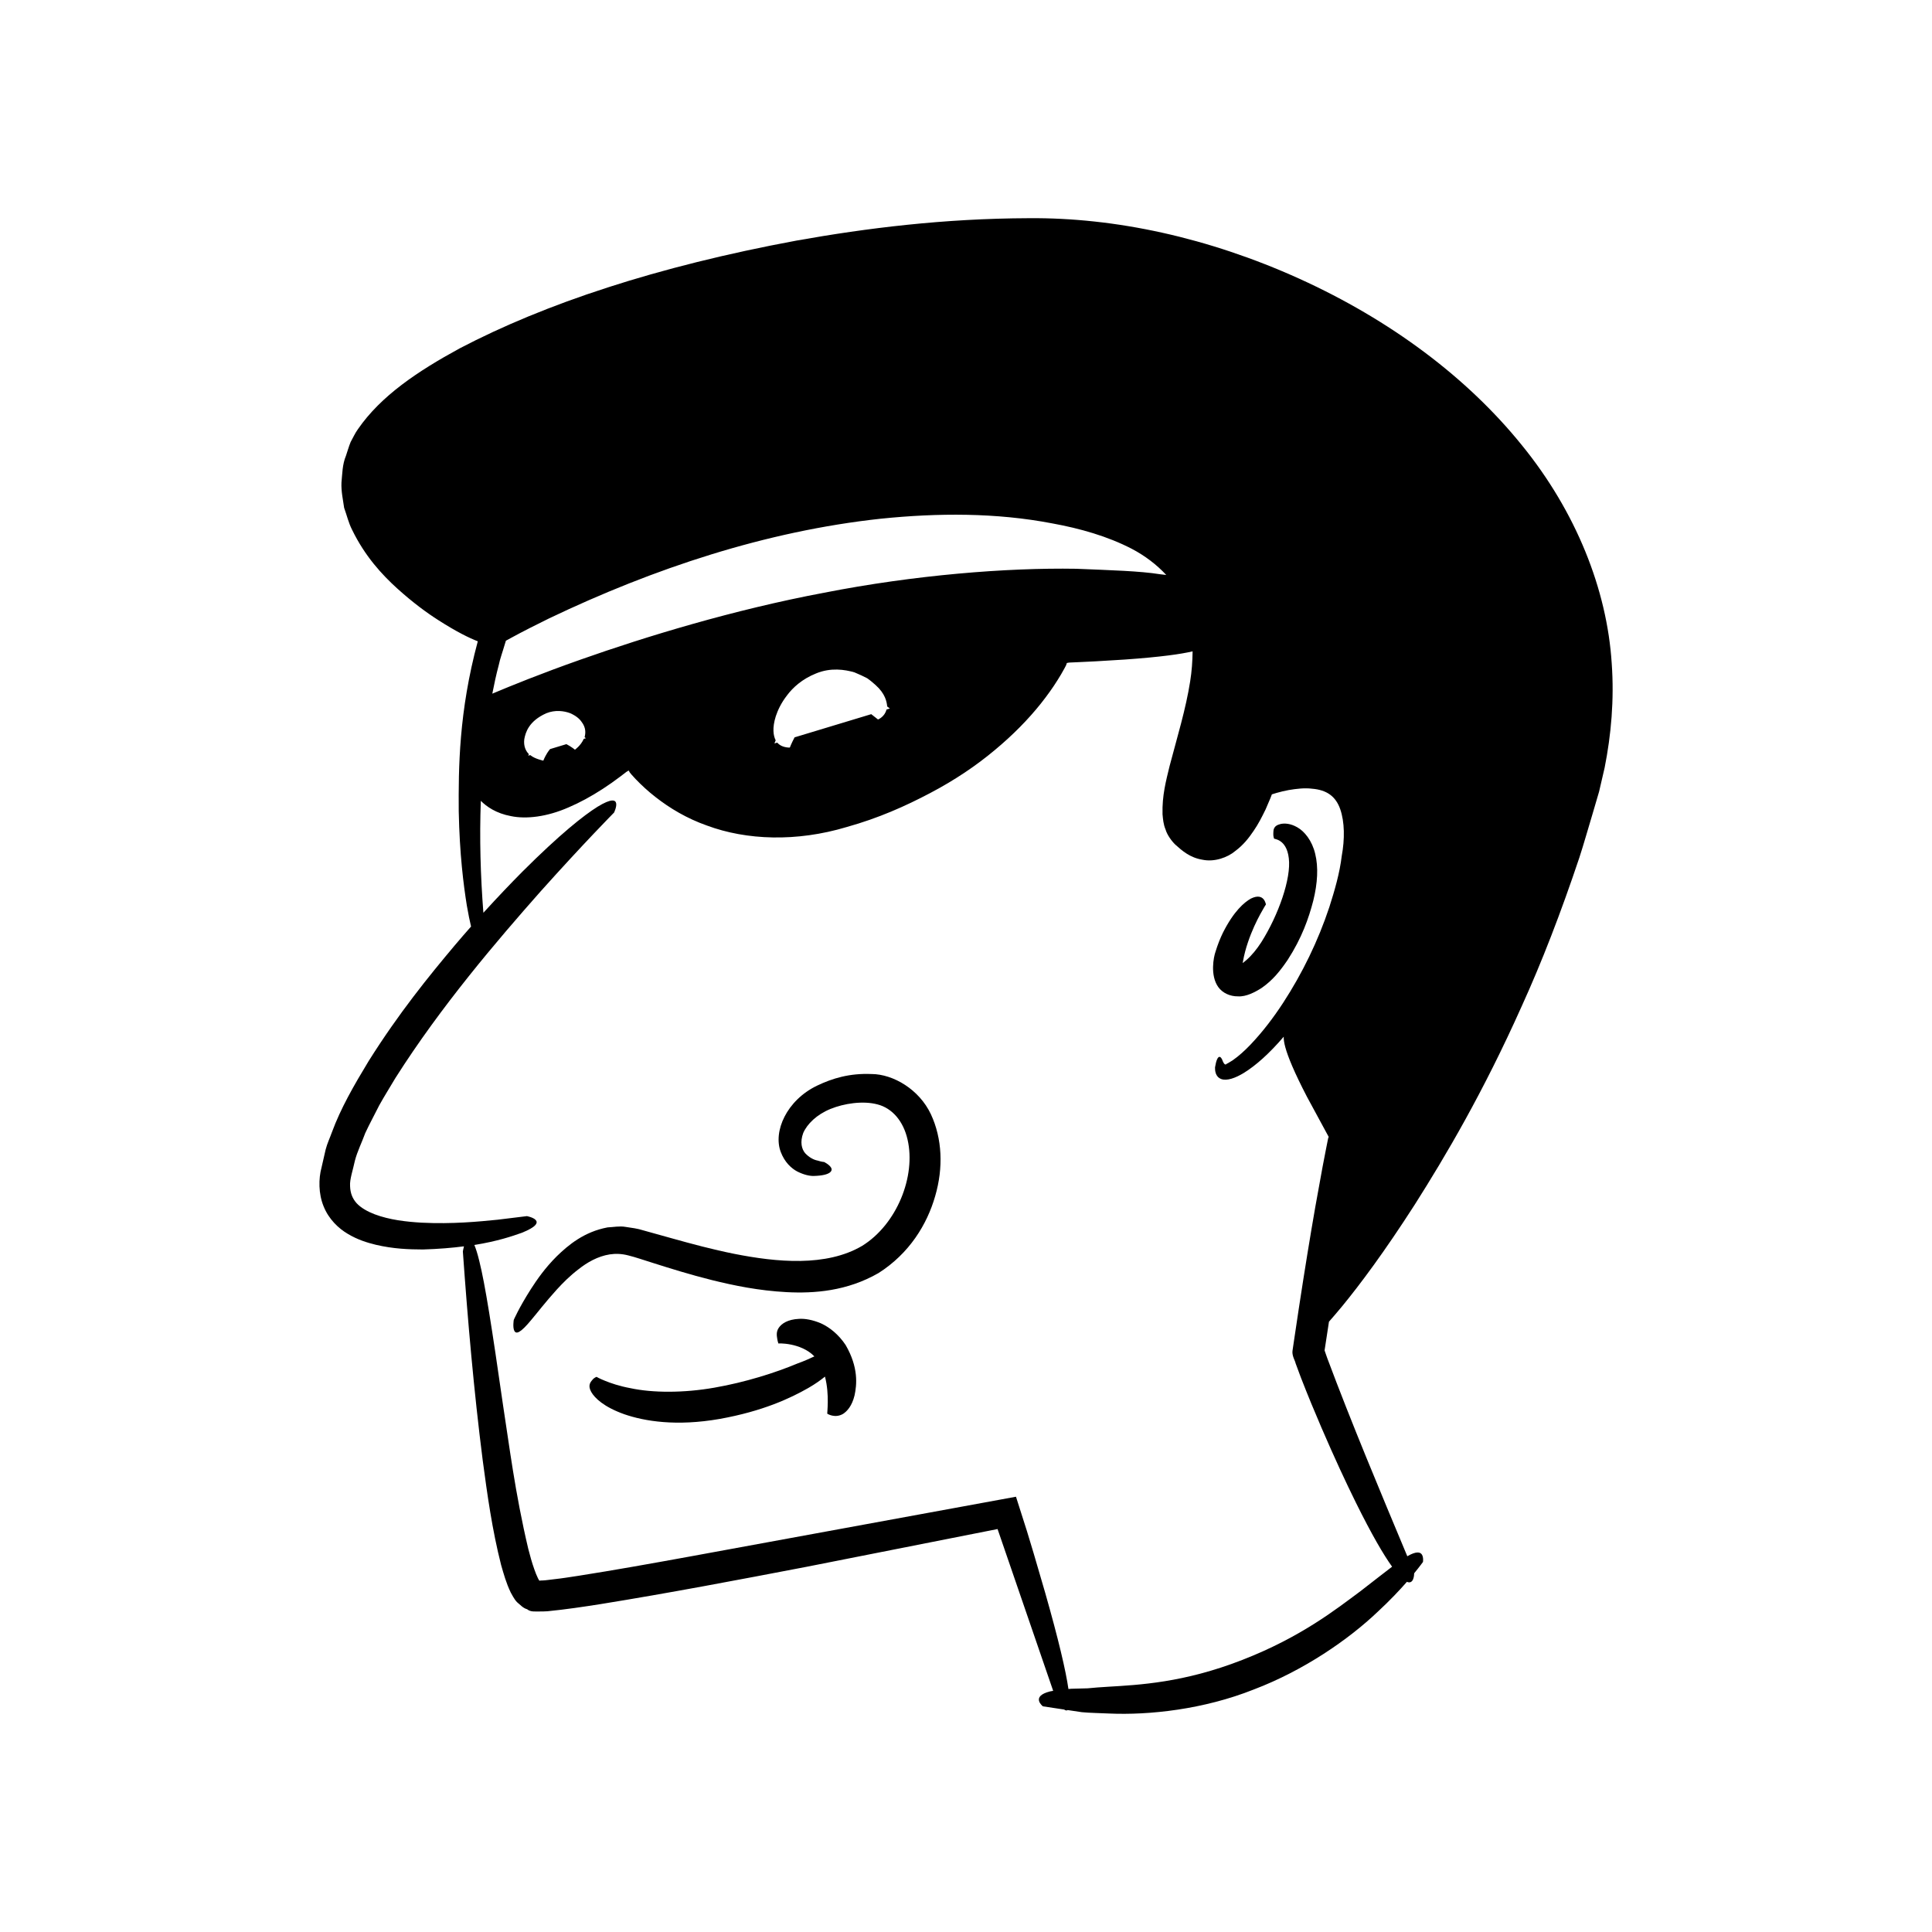 <?xml version="1.0" encoding="UTF-8"?>
<!-- Uploaded to: SVG Repo, www.svgrepo.com, Generator: SVG Repo Mixer Tools -->
<svg fill="#000000" width="800px" height="800px" version="1.1" viewBox="144 144 512 512" xmlns="http://www.w3.org/2000/svg">
 <g>
  <path d="m487.81 363.25c-1.891-1.086-3.43-1.086-4.406-0.891-2.094 0.488-1.906 1.73-1.961 2.477-0.051 0.785 0.191 1.379 0.191 1.379-0.18 0.191 3.301-0.043 3.914 5.231 0.668 5.309-2.703 15-7.301 22.27-1.172 1.82-2.531 3.481-3.91 4.684-1.492 1.27-0.883 0.668-1.012 0.816l0.098-0.531c0.27-1.57 0.77-3.453 1.297-4.969 1.055-3.137 2.312-5.68 3.238-7.402 0.938-1.734 1.535-2.641 1.535-2.641-0.051 0.09-0.379-3.305-3.981-1.547-1.758 0.984-4.535 3.32-7.414 9.035-0.703 1.438-1.375 3.106-1.969 5.039-0.504 1.406-1.484 6.269 0.723 9.375 1.133 1.582 3.125 2.496 5.238 2.469 2.144 0.141 4.539-1.121 6.281-2.242 2.984-2.082 4.918-4.555 6.883-7.434 3.742-5.797 5.562-10.988 6.773-15.66 1.16-4.672 1.379-8.922 0.52-12.414-0.82-3.523-2.863-5.996-4.738-7.043z"/>
  <path d="m361.52 494.68c-2.254-0.941-4.188-1.258-5.738-1.172-3.102 0.141-4.66 1.305-5.383 2.344-0.746 1.086-0.547 2.141-0.422 2.918 0.109 0.781 0.328 1.297 0.328 1.297-0.359-0.098 5.879-0.355 9.516 3.387-1.301 0.609-2.75 1.266-4.481 1.883-5.828 2.445-13.859 4.992-22.012 6.406-8.148 1.438-16.41 1.395-22.23 0.141-2.934-0.539-5.238-1.336-6.758-1.957-1.547-0.613-2.242-1.047-2.242-1.047s-0.695 0.219-1.148 0.852c-0.516 0.59-1.211 1.461-0.262 3.152 0.914 1.613 3.359 3.988 8.758 5.902 5.344 1.855 13.793 3.254 25.27 1.246 11.449-2.051 18.758-5.496 23.512-8.211 1.867-1.078 3.242-2.07 4.398-3.004 1.281 4.824 0.492 10.004 0.625 9.832 0 0 2.035 1.328 4.203 0.023 1.031-0.684 2.328-2.055 3.012-4.879 0.594-2.746 1.113-7.356-2.359-13.344-1.91-2.883-4.367-4.766-6.586-5.769z"/>
  <path d="m571.12 319.78c-1.234-19.441-9.398-40.137-23.902-57.914-14.441-17.844-34.688-33.023-58.887-44.008-24.215-10.949-48.867-16.227-71.676-16.035-22.551 0.074-43.035 2.629-61.586 5.938-37.062 6.879-66.656 16.738-89.234 28.551-11.141 6.07-20.875 12.582-26.957 21.391-0.789 1.059-1.32 2.324-1.961 3.449-0.488 1.199-0.832 2.434-1.23 3.617-0.98 2.324-0.965 4.809-1.195 7.125-0.105 2.32 0.414 4.559 0.703 6.668 0.723 2.008 1.191 4.047 2.09 5.789 3.43 7.078 7.961 11.957 12.027 15.641 4.094 3.691 7.738 6.371 10.848 8.352 4.914 3.152 8.281 4.766 10.461 5.609-5.055 18.715-5.121 33.695-5.051 45.062 0.234 11.434 1.262 19.441 2.144 24.949 0.395 2.305 0.766 4.082 1.121 5.578-1.406 1.594-2.832 3.231-4.316 4.988-6.856 8.156-14.824 17.945-22.836 30.688-3.91 6.445-7.398 12.523-9.711 18.809-0.566 1.578-1.262 3.019-1.672 4.621-0.371 1.621-0.734 3.207-1.09 4.758-0.805 2.945-0.824 6.941 0.539 10.258 1.344 3.406 3.965 5.894 6.473 7.356 2.539 1.512 5.039 2.293 7.375 2.859 4.688 1.105 8.812 1.234 12.484 1.246 4.195-0.121 7.754-0.434 10.871-0.832-0.191 0.734-0.289 1.371-0.289 1.371 1.312 18.465 2.91 36.879 5.258 55.312 1.234 9.23 2.5 18.402 4.879 27.766 0.691 2.379 1.309 4.703 2.559 7.312 0.336 0.543 0.844 1.676 1.637 2.516 0.855 0.703 1.598 1.594 2.695 1.895 0.934 0.77 2.062 0.566 3.109 0.594 0.887-0.004 1.605-0.004 2.281-0.059 4.836-0.477 9.426-1.164 14.02-1.887 18.32-2.957 36.434-6.406 54.57-9.879l50.695-10.02 14.734 42.875c-0.254 0.051-0.582 0.09-0.805 0.148-5.297 1.324-1.922 3.957-1.922 3.957s1.746 0.266 4.805 0.727c0.25 0.035 0.562 0.082 0.828 0.125 0.355 0.254 0.676 0.32 0.941 0.141 1.141 0.172 2.359 0.352 3.746 0.559 2.144 0.207 4.59 0.223 7.246 0.355 10.586 0.469 25.035-1.078 38.312-6.363 13.344-5.07 25.191-13.297 32.875-20.617 3.215-2.973 5.773-5.699 7.719-7.918 1.785 0.754 1.918-1.754 1.926-2.269 1.512-1.844 2.332-3 2.332-3s0.184-1.133-0.254-1.906c-0.445-0.758-1.527-0.969-3.824 0.352-0.023 0.012-0.055 0.035-0.074 0.047-7.297-17.457-14.668-35-21.223-52.523l-0.703-2.027 0.52-3.394 0.645-4.219c1.055-1.195 2.207-2.539 3.543-4.152 4.676-5.707 11.074-14.227 19.223-26.926 8.07-12.73 18.066-29.598 28.352-52.613 5.219-11.473 10.301-24.551 15.25-39.336 1.207-3.707 2.277-7.559 3.465-11.48 0.578-1.969 1.16-3.961 1.754-5.977 0.484-2.094 0.977-4.211 1.473-6.356 1.707-8.621 2.566-17.93 1.871-27.641zm-294.96 0.531c0.383-1.855 1.055-3.606 1.57-5.41l0.34-1.105 1.168-0.641c3.344-1.832 6.789-3.555 10.238-5.254 27.758-13.262 57.488-23.145 87.93-26.438 15.18-1.551 30.578-1.617 45.461 1.242 7.402 1.344 14.648 3.418 21.023 6.711 3.523 1.844 6.625 4.203 9.18 6.957-0.566-0.066-1.051-0.125-1.68-0.199-5.332-0.852-12.996-1.062-22.191-1.445-18.387-0.309-42.855 1.648-66.789 6.348-23.98 4.5-47.312 11.641-64.52 17.715-10.43 3.676-18.578 6.984-23.422 9.035 0.492-2.531 1.027-5.043 1.691-7.516zm73.398 19.871c-0.609-1.199-0.961-3.231 0.043-6.394 0.527-1.57 1.371-3.445 2.957-5.496 1.527-2.043 3.977-4.34 7.742-5.84 3.84-1.578 7.559-1.035 10.156-0.262 1.266 0.52 2.383 1.043 3.356 1.551 0.879 0.617 1.605 1.246 2.242 1.816 2.539 2.273 2.953 4.398 3.059 5.66 0.242 0.203 0.465 0.332 0.711 0.547l-0.898 0.273c-0.461 1.926-2.219 2.625-2.219 2.625-0.016 0.074-0.707-0.574-1.82-1.402l-20.316 6.144c-0.859 1.633-1.258 2.703-1.258 2.703s-0.586 0.043-1.352-0.148c-0.613-0.156-1.371-0.438-1.977-1.164l-0.754 0.227s0.129-0.34 0.332-0.832zm-66.617-0.285c0.316-1.75 1.168-4.805 5.836-6.879 2.391-0.969 4.738-0.602 6.269-0.035 1.535 0.656 2.5 1.473 3.062 2.293 1.227 1.57 1.09 3.047 0.816 4.086 0.121 0.102 0.234 0.168 0.355 0.273l-0.578 0.176c-0.797 1.805-2.344 2.871-2.344 2.871 0.07 0.031-1.055-0.875-2.258-1.477l-4.332 1.312c-0.281 0.344-0.547 0.699-0.758 1.043-0.723 1.191-1.027 2.023-1.027 2.023s-0.523-0.109-1.27-0.359c-0.641-0.215-1.461-0.531-2.191-1.117l-0.535 0.16s0.062-0.172 0.164-0.418c-0.785-0.801-1.438-2.059-1.211-3.953zm216.63 30.961c-0.527 4.469-1.867 9.113-3.289 13.547-2.961 8.922-7.133 17.512-12.262 25.387-2.566 3.926-5.422 7.672-8.543 10.957-1.551 1.637-3.215 3.144-4.844 4.269-2.191 1.367-1.461 0.789-1.582 0.918 0.035-0.133-0.324 0.777-0.969-0.625-0.488-1.52-1.469-2.25-2.09 1.555-0.004 0.754 0.02 2.43 1.613 3.078 1.531 0.57 3.773-0.238 6.039-1.621 3.223-1.992 6.793-5.195 10.559-9.59-0.078 1.289 0.461 3.637 2.266 7.84 0.934 2.176 2.203 4.84 3.894 8.094 1.586 2.93 3.484 6.434 5.754 10.617l-0.141 0.363-0.109 0.539c-0.145 0.723-0.293 1.461-0.441 2.215-0.293 1.512-0.598 3.082-0.914 4.723-0.598 3.289-1.242 6.844-1.941 10.691-1.344 7.699-2.793 16.57-4.348 26.773-0.449 3-0.883 5.887-1.297 8.664l-0.406 2.754c-0.172 1.312 0.793 2.801 0.805 3.227 0.48 1.301 0.953 2.57 1.418 3.82 1.898 4.898 3.738 9.293 5.465 13.312 3.461 8.035 6.488 14.52 9.082 19.773 4.277 8.652 7.379 13.91 9.629 17.051-2.102 1.586-4.746 3.68-8.34 6.457-6.519 4.836-15.848 12.223-31.371 18.254-15.52 6.059-27.402 6.609-35.477 7.098-2.039 0.117-3.863 0.258-5.496 0.422-1.629 0.043-3.055 0.078-4.309 0.113-0.301 0.016-0.5 0.047-0.781 0.066-0.34-2.356-0.969-5.562-2.027-9.961-0.98-4.09-2.324-9.18-4.121-15.492-0.922-3.148-1.934-6.609-3.043-10.414-0.574-1.895-1.172-3.875-1.797-5.945-0.93-2.918-1.902-5.965-2.914-9.141-20.539 3.766-48.441 8.883-86.098 15.785-10.695 1.949-20.59 3.715-29.676 5.141-2.266 0.34-4.508 0.715-6.609 0.934-1.004 0.102-2.238 0.309-3.023 0.328-1.055 0.012-0.723 0.094-0.879 0.059-0.121-0.148 0.109 0.273-0.383-0.613-0.348-0.742-0.695-1.531-0.988-2.43-0.621-1.727-1.125-3.582-1.594-5.398-3.504-14.801-5.059-27.645-6.664-37.922-2.973-20.703-4.773-32.215-6.297-38.281-0.48-1.996-0.922-3.359-1.324-4.32 6.148-0.988 10.059-2.336 12.57-3.227 7.981-3.191 1.355-4.418 1.355-4.418s-2.816 0.344-7.746 0.949c-4.898 0.492-11.969 1.195-20.172 0.785-4.055-0.238-8.508-0.742-12.41-2.215-1.926-0.734-3.676-1.727-4.805-2.949-1.094-1.234-1.664-2.625-1.727-4.508-0.148-1.766 0.789-4.398 1.277-6.754 0.621-2.418 1.855-4.871 2.754-7.344 1.137-2.445 2.473-4.879 3.703-7.34 1.344-2.43 2.859-4.812 4.281-7.227 12.094-19.078 27.082-36.57 38.434-49.406 11.457-12.801 19.504-20.934 19.504-20.934s2.953-6.012-4.356-1.555c-3.637 2.269-9.879 7.184-19.965 17.246-3.059 3.086-6.531 6.715-10.305 10.863-0.77-9.863-1.047-19.793-0.68-29.668 1.516 1.52 4.039 3.32 7.988 4.051 4.043 0.84 9.52 0.207 15.27-2.316 2.894-1.234 5.914-2.863 9.043-4.894 1.57-1.012 3.156-2.133 4.773-3.359l1.219-0.938c0.395-0.316 0.285-0.199 0.434-0.305 0.172-0.094 0.332-0.227 0.465-0.266 0.41 0.586-0.297-0.027 1.84 2.269 1.574 1.641 3.309 3.234 5.231 4.731 3.824 3.004 8.383 5.719 13.668 7.578 10.488 3.898 23.75 4.371 37.004 0.398 8.414-2.344 15.594-5.547 22.164-9.02 6.547-3.438 12.242-7.305 17.086-11.363 4.863-4.035 8.93-8.203 12.242-12.359 1.648-2.086 3.137-4.144 4.422-6.215 0.656-1.02 1.254-2.055 1.812-3.082l0.41-0.773 0.086-0.223 0.148-0.438c0.195-0.066 0.445-0.078 0.691-0.121 0.789-0.035 1.562-0.07 2.316-0.105 1.566-0.074 3.062-0.148 4.496-0.215 2.863-0.176 5.469-0.332 7.836-0.477 4.734-0.332 8.512-0.699 11.508-1.078 2.812-0.355 4.887-0.723 6.477-1.094-0.031 2.629-0.215 5.293-0.648 7.973-1.152 7.34-3.402 14.641-5.434 22.363-0.949 3.918-2.031 7.859-1.887 12.832 0.125 1.281 0.199 2.598 0.812 4.07 0.391 1.367 1.598 3.051 2.555 3.961 1.805 1.633 3.918 3.492 7.227 4.023 3.203 0.672 6.703-0.633 8.652-2.289 2.184-1.621 3.633-3.488 4.883-5.344 1.289-1.859 2.238-3.769 3.176-5.684l1.246-2.91 0.426-1.098 1.266-0.387c1.059-0.309 2.117-0.547 3.184-0.75 2.106-0.355 4.25-0.602 6.137-0.363 3.984 0.309 6.352 2.055 7.531 5.438 1.176 3.394 1.219 7.934 0.395 12.406z"/>
  <path d="m374.97 428.63c-5.797-0.25-10.34 1.121-14.414 3.066-8.117 3.894-11.723 12.184-9.641 17.602 1 2.652 2.769 4.336 4.426 5.191 1.676 0.824 3.133 1.176 4.336 1.152 4.762-0.129 5.035-1.547 4.535-2.258-0.539-0.844-1.867-1.465-1.867-1.465-0.02 0.035-0.641-0.031-1.648-0.352-1.098-0.188-2.363-0.91-3.34-1.977-0.898-1.086-1.391-2.898-0.492-5.34 1.035-2.375 3.555-4.875 7.215-6.367 3.602-1.469 8.617-2.231 12.469-1.203 3.914 1.004 6.859 4.457 7.961 9.301 2.262 9.762-2.832 22.5-12.055 28.199-9.512 5.582-22.598 4.332-33.848 2.106-5.734-1.148-11.27-2.637-16.562-4.117-2.676-0.746-5.277-1.469-7.797-2.172-1.117-0.375-2.891-0.637-4.469-0.855-1.59-0.281-3.203 0.059-4.75 0.129-6.199 1.152-10.402 4.66-13.488 7.664-3.113 3.102-5.203 6.133-6.832 8.656-3.227 5.059-4.555 8.199-4.555 8.199s-0.324 1.941 0.145 2.887c0.488 0.969 1.617 0.629 4.609-3.027 1.543-1.812 3.578-4.516 6.691-7.949 1.562-1.703 3.418-3.59 5.727-5.344 2.258-1.793 5.09-3.434 8.262-3.93 1.582-0.242 3.227-0.172 4.918 0.273 1.844 0.441 4.191 1.273 6.465 1.973 4.648 1.473 9.828 3.098 15.68 4.562 5.852 1.445 12.379 2.801 19.801 3.195 7.316 0.383 16.031-0.254 24.371-5.059 8.148-5.188 12.852-12.855 15.008-20.387 2.199-7.512 1.875-15.262-1.141-21.711-3.086-6.543-9.941-10.609-15.719-10.645z"/>
 </g>
</svg>